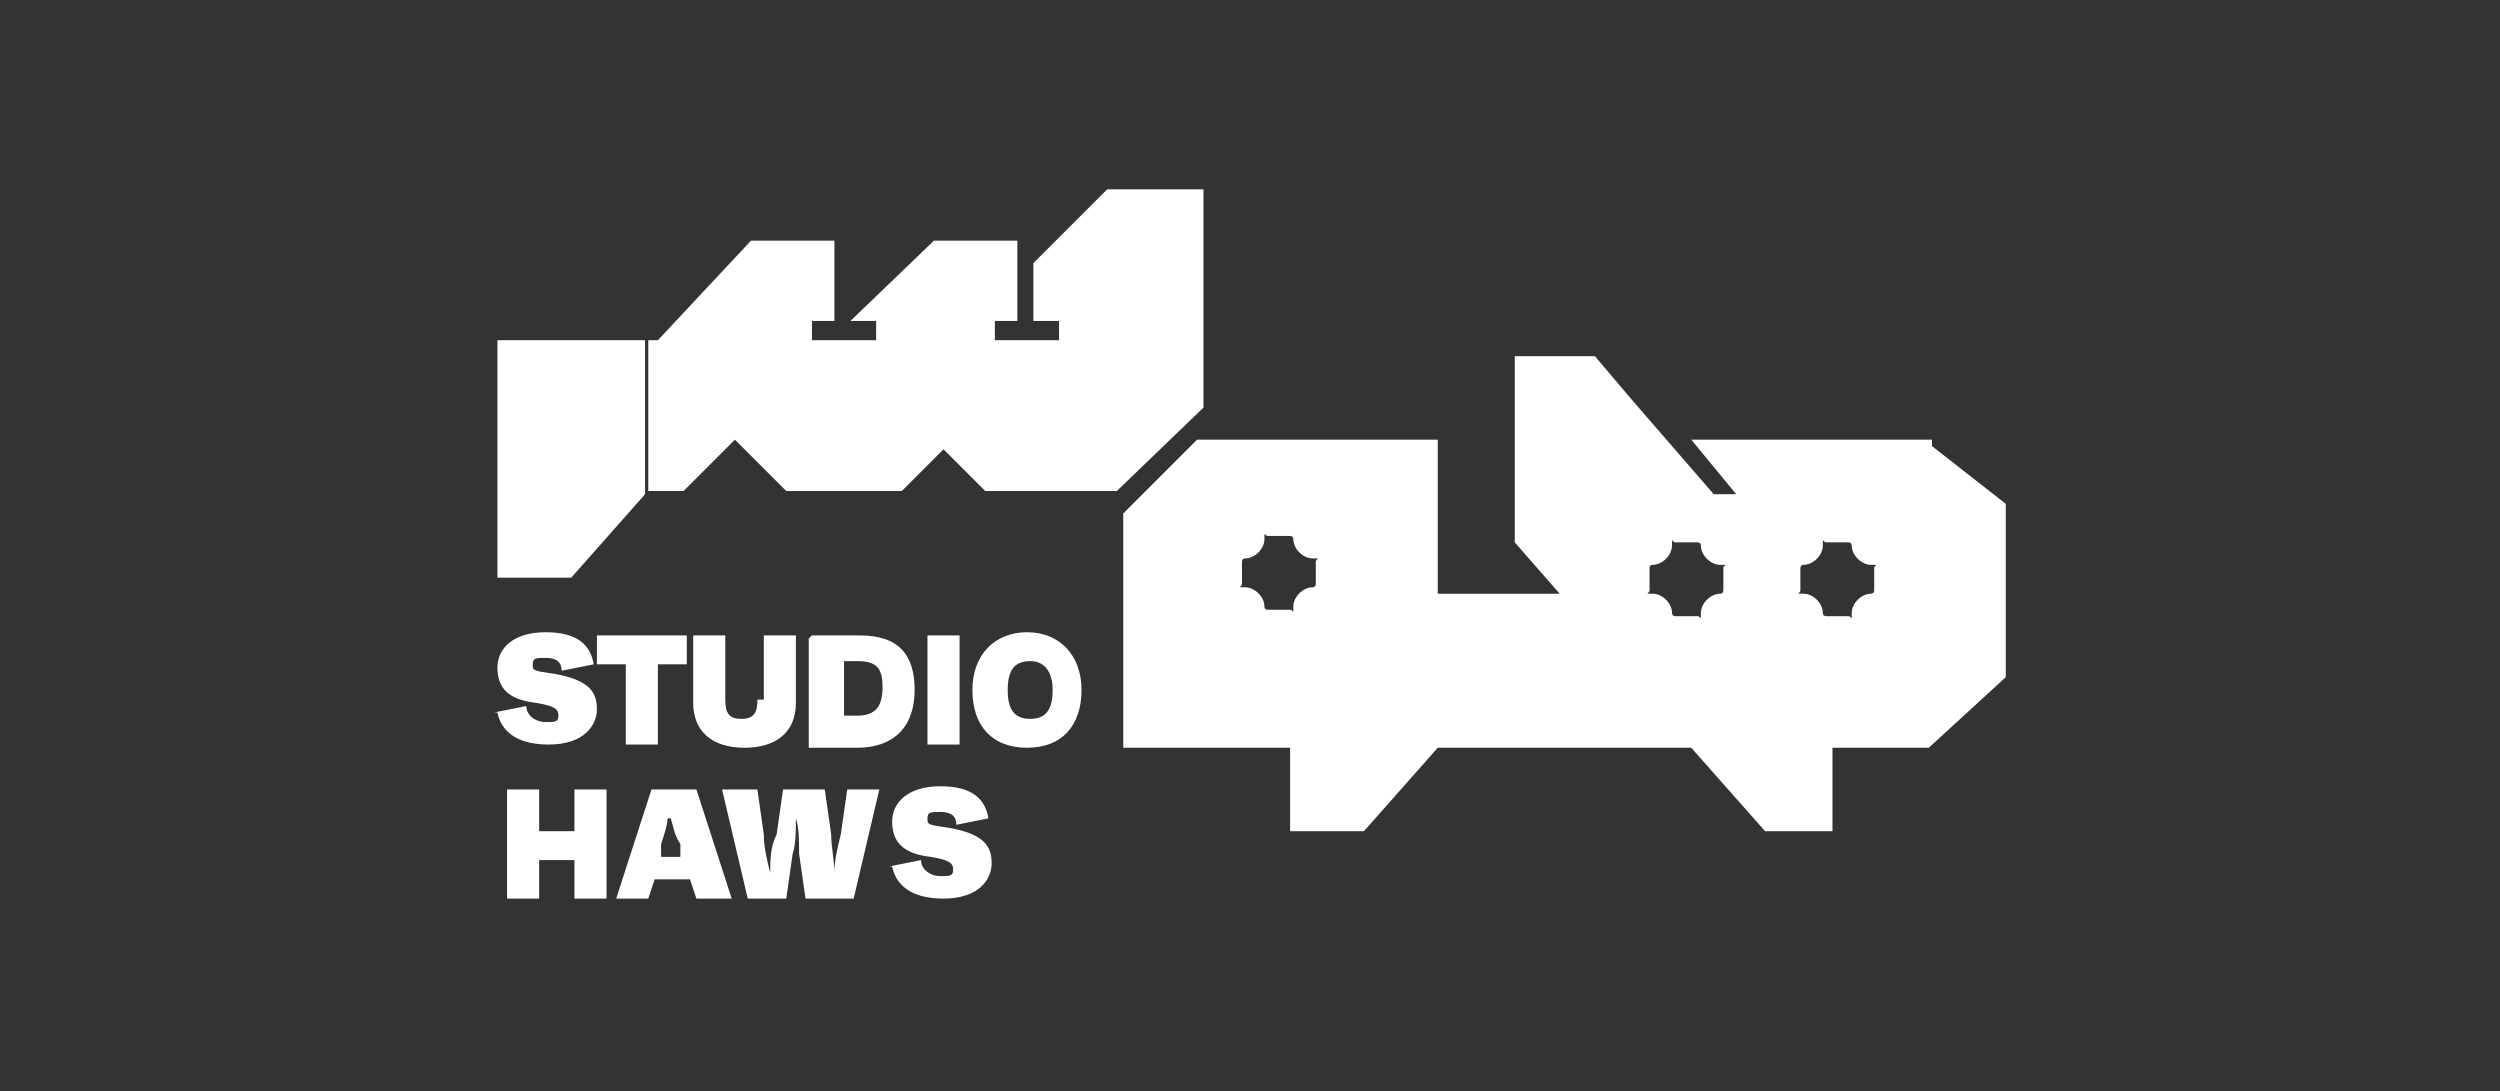 <?xml version="1.0" encoding="UTF-8"?>
<svg id="Layer_1" xmlns="http://www.w3.org/2000/svg" version="1.1" viewBox="0 0 77.9 34">
  <rect x="0" y="0" width="77.9" height="34" fill="#333333" stroke="none"/>
  <!-- Generator: Adobe Illustrator 29.1.0, SVG Export Plug-In . SVG Version: 2.1.0 Build 142)  -->
  <defs>
    <style>
      .st0 {
        fill: #fff;
      }
    </style>
  </defs>
  <path class="st0" d="M34.5,5.9l-2.3,2.3v1.8h.8v.6h-2v-.6h.7v-2.5h-2.6l-2.6,2.5h.8v.6h-2v-.6h.7v-2.5h-2.6l-2.9,3.1h-.3v4.7h1.1l1.6-1.6,1.6,1.6h3.6l1.3-1.3,1.3,1.3h4.1l2.7-2.6v-6.8h-2.9Z"/>
  <path class="st0" d="M15.5,10.6v7.4h2.3l2.3-2.6v-4.8h-4.6Z"/>
  <path class="st0" d="M60.2,13.7h-7.5l1.4,1.7h-.7l-2.6-3-1.1-1.3h-2.5v5.8l1.4,1.6h-3.8v-4.8h-7.5l-2.3,2.3v7.3h5.2v2.6h2.3l2.3-2.6h0s7.9,0,7.9,0l2.3,2.6h2.1v-2.6h3l2.4-2.2v-5.4l-2.3-1.8h0ZM41,18.2c0,0,0,.1-.1.1-.3,0-.6.3-.6.6s0,.1-.1.1h-.7c0,0-.1,0-.1-.1,0-.3-.3-.6-.6-.6s-.1,0-.1-.1v-.7c0,0,0-.1.1-.1.3,0,.6-.3.6-.6s0-.1.1-.1h.7c0,0,.1,0,.1.1,0,.3.3.6.6.6s.1,0,.1.1v.7ZM53.7,18.4c0,0,0,.1-.1.1-.3,0-.6.3-.6.6s0,.1-.1.1h-.7c0,0-.1,0-.1-.1,0-.3-.3-.6-.6-.6s-.1,0-.1-.1v-.7c0,0,0-.1.1-.1.3,0,.6-.3.6-.6s0-.1.1-.1h.7c0,0,.1,0,.1.1,0,.3.3.6.6.6s.1,0,.1.1v.7ZM58.4,18.4c0,0,0,.1-.1.1-.3,0-.6.3-.6.6s0,.1-.1.1h-.7c0,0-.1,0-.1-.1,0-.3-.3-.6-.6-.6s-.1,0-.1-.1v-.7c0,0,0-.1.1-.1.3,0,.6-.3.6-.6s0-.1.1-.1h.7c0,0,.1,0,.1.1,0,.3.3.6.6.6s.1,0,.1.1v.7Z"/>
  <path class="st0" d="M15.4,22.2l1-.2c0,.3.3.5.6.5s.4,0,.4-.2-.1-.3-.7-.4c-.9-.1-1.2-.5-1.2-1.1s.5-1.1,1.5-1.1,1.4.4,1.5,1l-1,.2c0-.3-.2-.4-.5-.4s-.4,0-.4.2,0,.2.7.3c1.1.2,1.3.6,1.3,1.1s-.4,1.1-1.5,1.1-1.5-.5-1.6-1h0Z"/>
  <path class="st0" d="M18.6,19.8h2.8v.9h-.9v2.5h-1v-2.5h-.9v-.9Z"/>
  <path class="st0" d="M23.8,21.8v-2h1v2.1c0,.9-.6,1.4-1.6,1.4s-1.6-.5-1.6-1.4v-2.1h1v2c0,.4.1.6.5.6s.5-.2.5-.6Z"/>
  <path class="st0" d="M25.3,19.8h1.5c1.2,0,1.7.6,1.7,1.7s-.6,1.8-1.8,1.8h-1.5v-3.4ZM26.3,20.6v1.7h.4c.6,0,.8-.3.8-.9s-.2-.8-.8-.8h-.4Z"/>
  <path class="st0" d="M28.9,23.2v-3.4h1v3.4h-1Z"/>
  <path class="st0" d="M30.3,21.5c0-1.1.7-1.8,1.7-1.8s1.7.7,1.7,1.8-.6,1.8-1.7,1.8-1.7-.7-1.7-1.8ZM32.8,21.5c0-.5-.2-.9-.7-.9s-.7.3-.7.9.2.9.7.9.7-.3.7-.9h0Z"/>
  <path class="st0" d="M17.9,28v-1.2h-1.1v1.2h-1v-3.4h1v1.3h1.1v-1.3h1v3.4h-1Z"/>
  <path class="st0" d="M21.5,27.4h-1.1l-.2.6h-1l1.1-3.4h1.4l1.1,3.4h-1.1l-.2-.6h0ZM20.5,26.7h.7v-.4c-.2-.3-.2-.5-.3-.8h-.1c0,.2-.1.5-.2.8v.4c-.1,0-.1,0-.1,0Z"/>
  <path class="st0" d="M24.7,28h-1.4l-.8-3.4h1.1l.2,1.4c0,.4.1.8.2,1.2h0c0-.4,0-.8.2-1.2l.2-1.4h1.3l.2,1.4c0,.4.1.8.1,1.2h0c0-.4.1-.8.2-1.2l.2-1.4h1l-.8,3.4h-1.5l-.2-1.4c0-.4,0-.8-.1-1.1h0c0,.4,0,.8-.1,1.1l-.2,1.4h0Z"/>
  <path class="st0" d="M27.7,27l1-.2c0,.3.3.5.6.5s.4,0,.4-.2-.1-.3-.7-.4c-.9-.1-1.2-.5-1.2-1.1s.5-1.1,1.5-1.1,1.4.4,1.5,1l-1,.2c0-.3-.2-.4-.5-.4s-.4,0-.4.2,0,.2.7.3c1.1.2,1.3.6,1.3,1.1s-.4,1.1-1.5,1.1-1.5-.5-1.6-1h0Z"/>
</svg>
